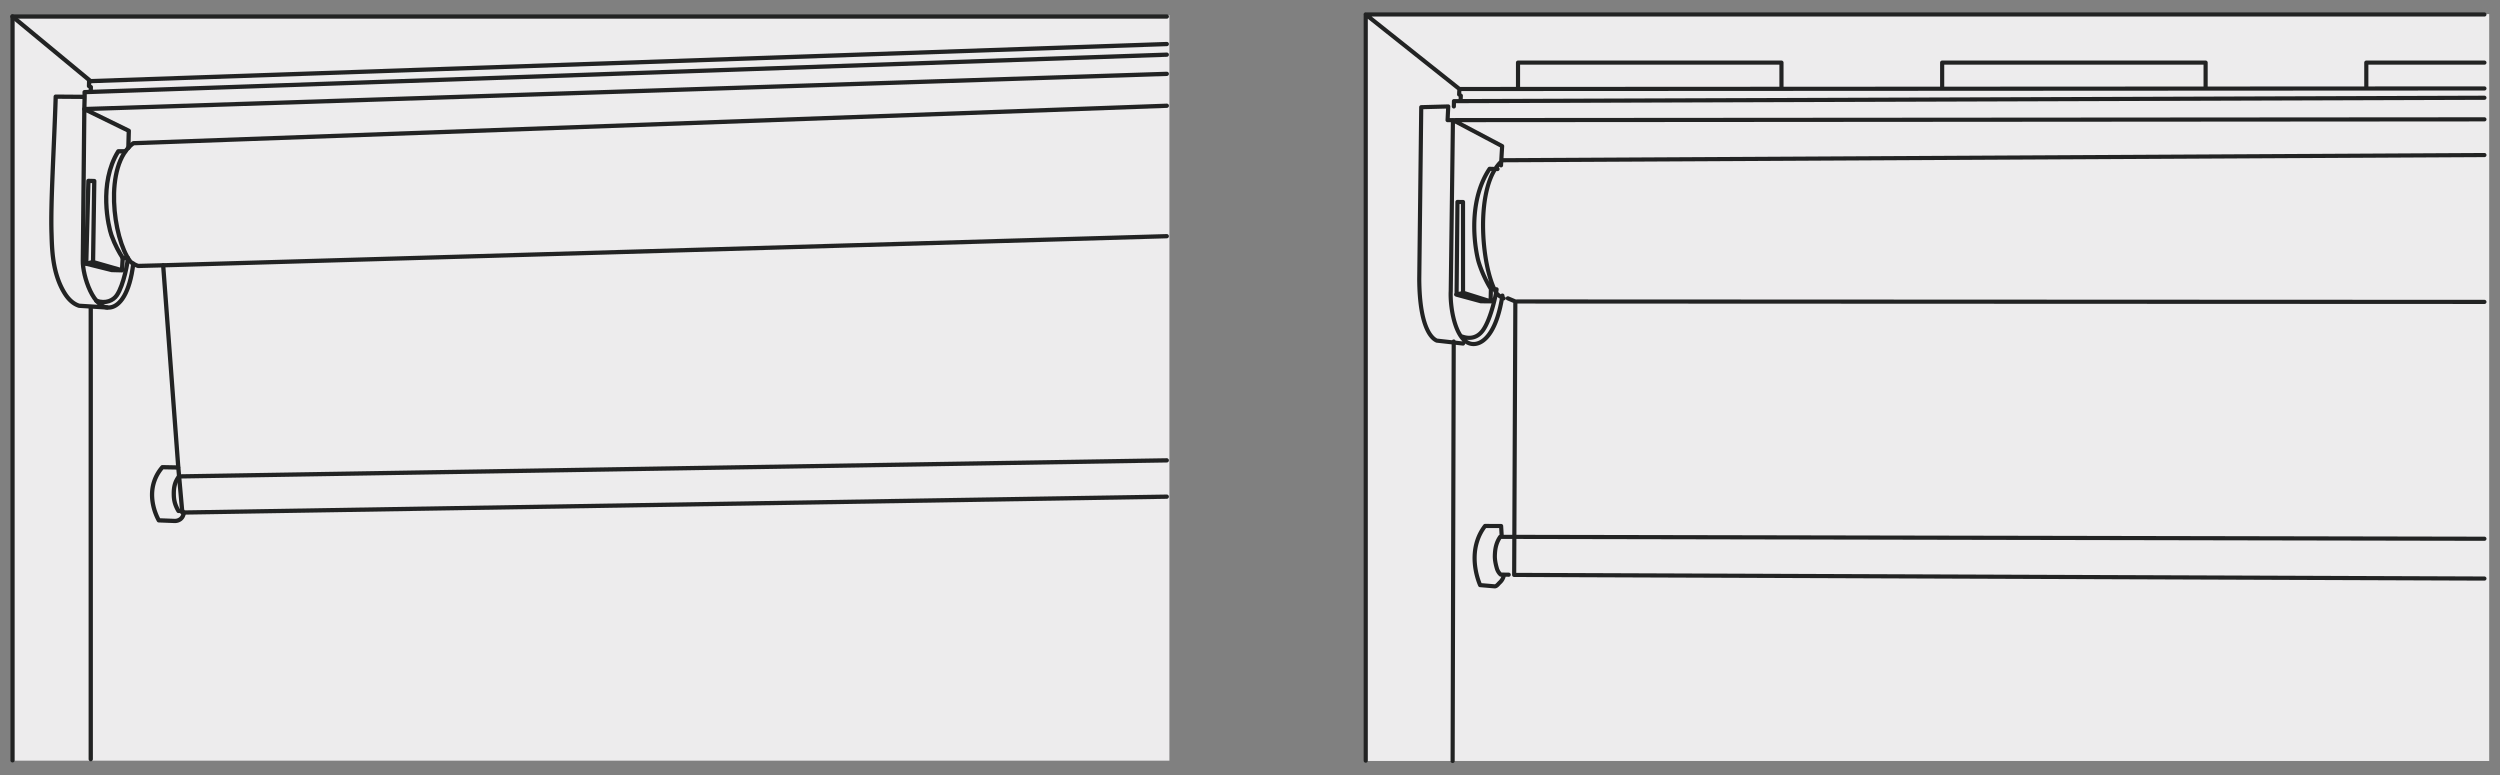 <svg xmlns="http://www.w3.org/2000/svg" viewBox="0 0 301.031 93.327"><rect x="0" y="0" width="301.031" height="93.327" fill="#808080" stroke="none"/><path d="M1.3 1.815h139.51v89.78H1.3z" fill="#edeced"/><g fill="none" stroke="#222323" stroke-width=".516" stroke-linecap="round" stroke-linejoin="round" stroke-miterlimit="10"><path d="M10.927 36.971v54.438M1.492 1.981l9.416 7.794m5.736 22.248l3.003-.079 1.812 24.22.493 5.552 118.54-1.912m.005-47.071h-.005m0 0L16.056 17.244c-3.612 2.637-2.438 11.47-.405 14.189.237.317.868.559.993.59"/><path d="M19.647 31.944l120.845-3.504m-125.09 2.657l-.626-.04c-.401-.614-.932-1.54-1.36-2.743-.335-.941-1.598-6.209.826-10.095h.85m.956 13.529c-.427 3.59-1.621 5.072-2.72 5.264-2.07.363-3.393-3.819-3.355-5.627l.181-18.254 5.355 2.618-.054 2.062"/><path d="M15.402 31.097c-.009.362-.482 3.199-1.331 4.45-.427.628-1.334 1.068-2.474.667"/><path d="M14.776 31.057l-.087 1.492-1.235-.033-3.071-.765.263-9.972.706.019-.147 9.754 3.484.997"/><path d="M10.383 31.751l.822-.199m10.936 30.173c-.063.402-.224.63-.411.779a1.11 1.11 0 0 1-.724.224l-1.884-.073c-.239-.423-1.309-2.525-.535-4.744a5.07 5.07 0 0 1 .97-1.657l1.889.037m.513 5.227l-.466.005c-.098-.15-.21-.361-.321-.641-.242-.612-.246-1.134-.246-1.462.001-.712.109-1.38.625-2.054l118.94-1.934m-130.3-43.769l-.005-.569 130.306-4.512m0 2.309l-130.339 4.24.038-1.468-3.483-.026c-.203 6.308-.627 12.872-.505 16.457.059 1.745.062 4.729 1.551 7.167.578.947 1.22 1.385 1.783 1.558l3.355.206m-1.969-25.962l.015-.578m0 0l-.223-.126.015-.585 129.762-4.471m0-3.313H1.506v89.559"/></g><path d="M164.494 1.698H299.73v89.931H164.494z" fill="#edeced"/><path d="M214.511 10.582V7.54h-31.723v3.043m82.795-.001V7.54H233.86v3.043m65.293-3.043h-14.221v3.043m14.221 3.788l-124.847.093.08-1.646-3.251.089-.239 20.68c.029 6.041 1.593 7.215 2.118 7.429l3.154.352m-1.107-28.55l.013-.639 124.08-.407m-123.284.4l.032-.647m0-.001l-.205-.15.032-.656 123.425-.066M181.098 69.205c-.07.444-.312.761-.488.919-.193.174-.397.497-.638.478l-1.746-.148c-.21-.479-1.139-2.86-.354-5.308a5.9 5.9 0 0 1 .95-1.814l1.931.008.073 1.23m.84 4.631l-.961-.014c-.15-.118-.362-.401-.456-.718-.205-.691-.261-1.193-.25-1.559.021-.794.142-1.535.641-2.268l118.513.229M175.336 35.452l.811-.157m3.376-.502l-.036 1.494-1.172-.011-2.924-.793.105-11.165.67.006.003 10.919 3.32 1.044m-4.442 4.835l-.131 50.507M164.44 1.737l11.282 8.973m5.846 25.213l.898.379-.116 27.201-.026 5.723 116.829.439m0-50.995l-118.202.625c-3.445 2.834-2.614 12.8-.8 15.929.211.364.793.658.908.699m1.597.379l116.498.051m-118.947-1.516c-.125-.015-.577-.05-.701-.065-.428-.705-.992-1.765-1.43-3.132-.342-1.07-1.573-7.035 1.289-11.314l.956.03m.588 15.237c-.608 4.02-2.003 5.641-3.246 5.817-2.339.334-3.082-4.306-2.975-6.334l.264-20.615 5.924 3.134-.135 2.315m-.534 14.927c-.022.407-.656 3.578-1.655 4.952-.502.69-1.344 1.184-2.609.693m123.21-38.738H164.451v89.845" fill="none" stroke="#222323" stroke-width=".5" stroke-linecap="round" stroke-linejoin="round" stroke-miterlimit="10"/></svg>
